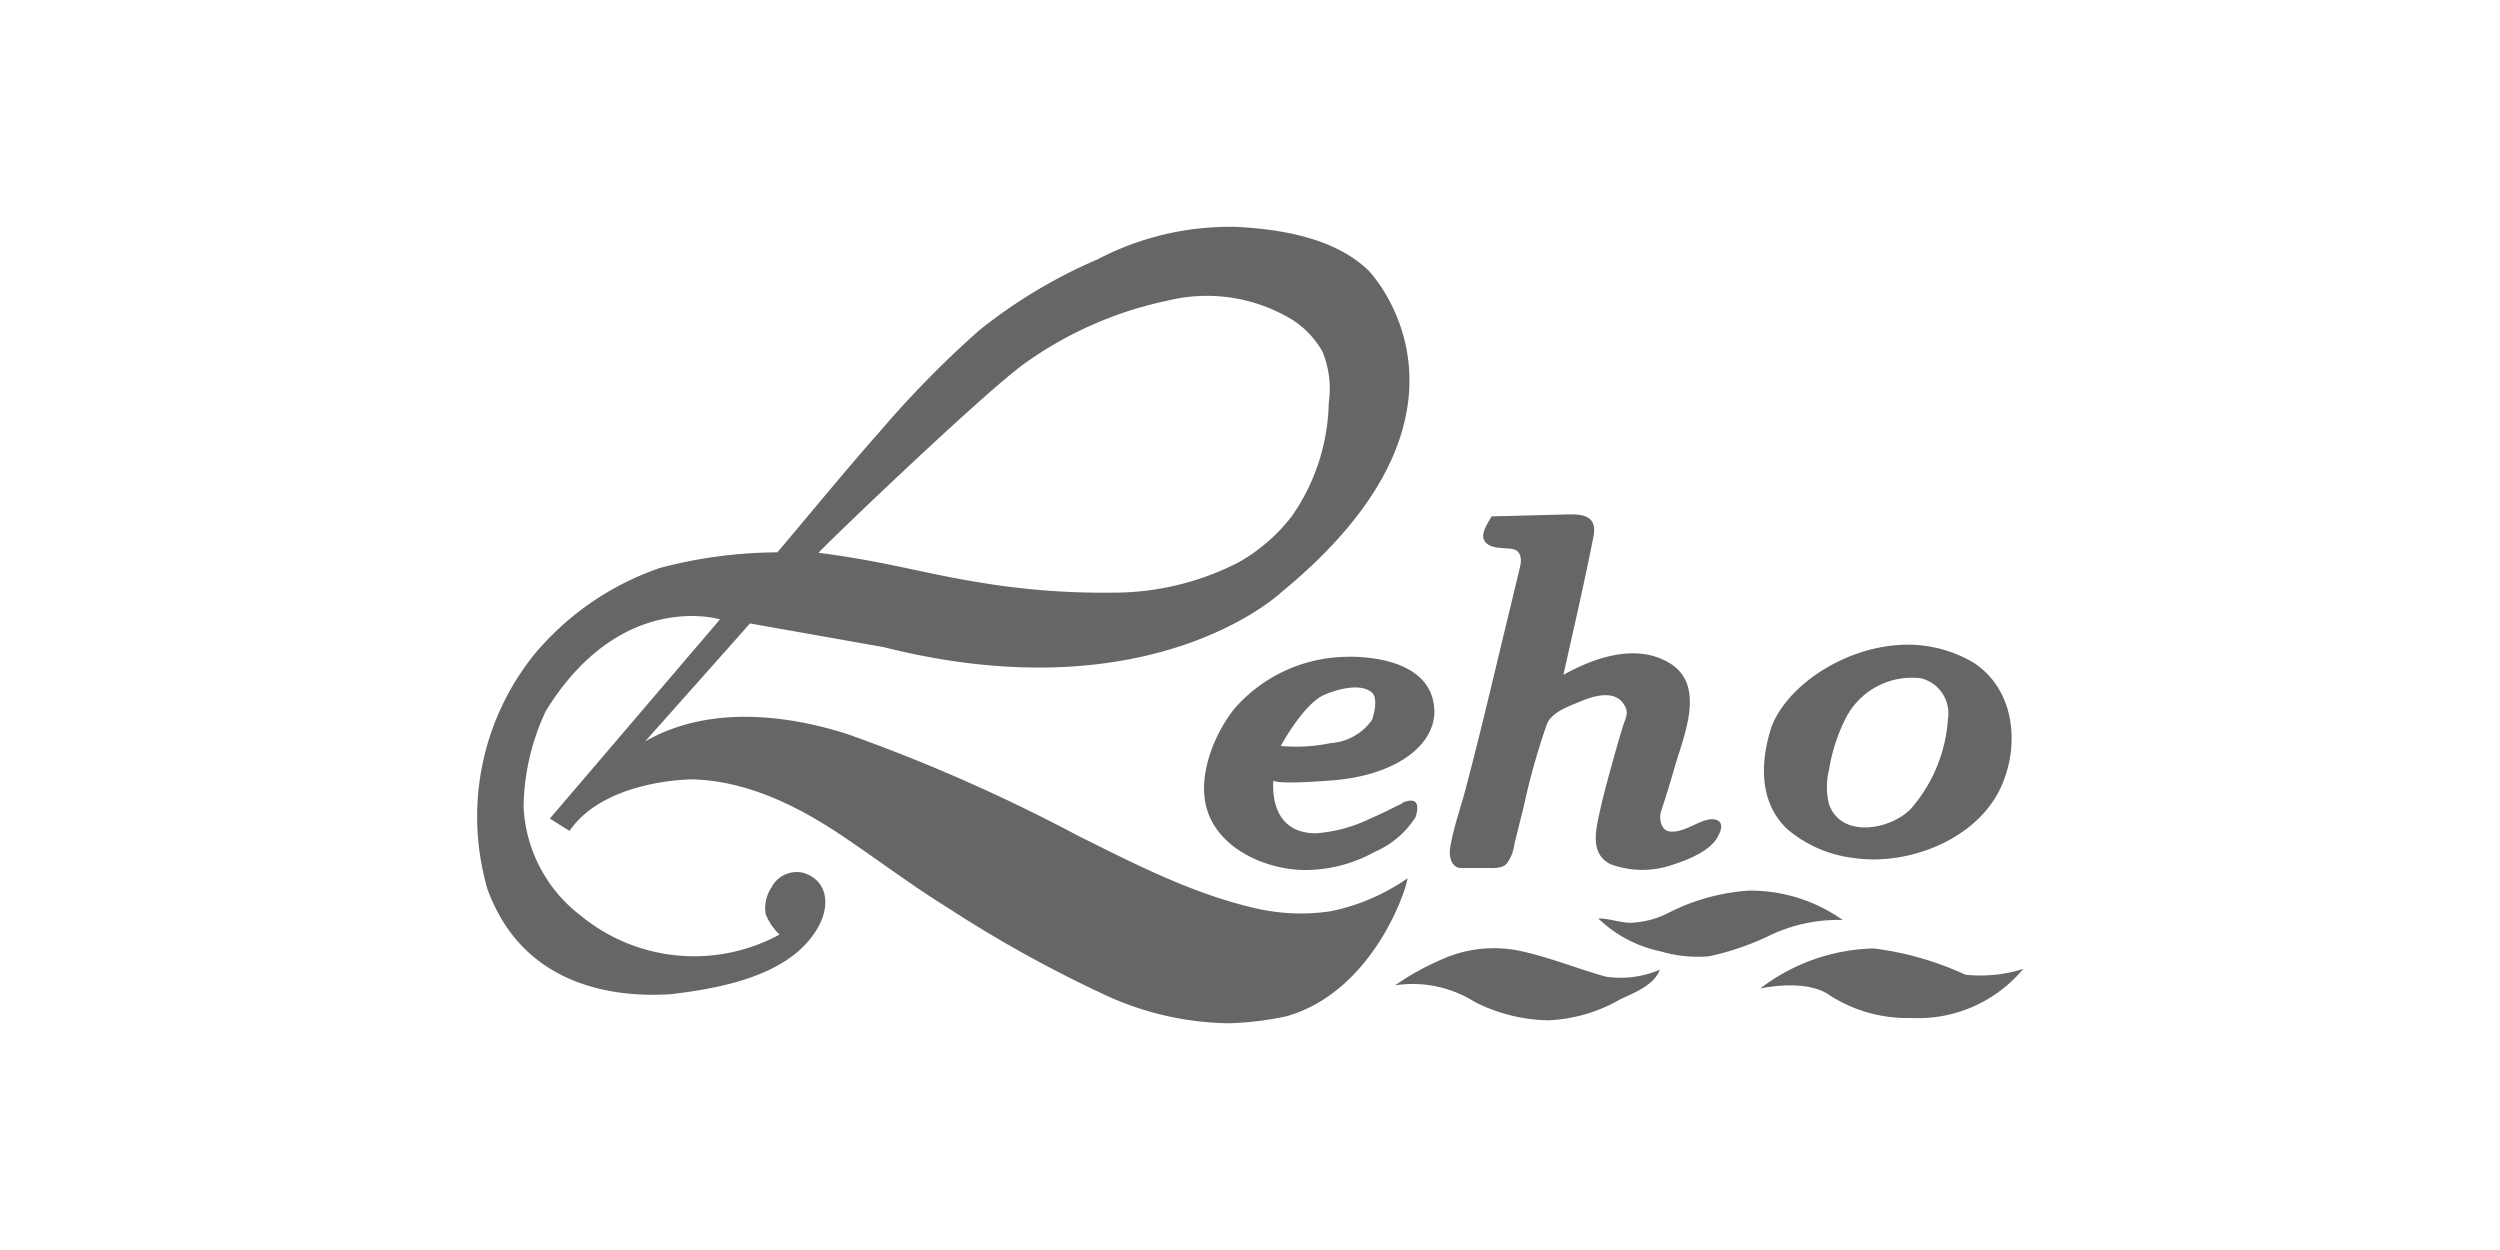 <svg xmlns="http://www.w3.org/2000/svg" viewBox="0 0 160 80"><defs><style>.cls-1{fill:none;}.cls-2{fill:#666;}</style></defs><title>leho</title><g id="レイヤー_2" data-name="レイヤー 2"><g id="レイヤー_1-2" data-name="レイヤー 1"><rect class="cls-1" width="160" height="80"/><path class="cls-2" d="M69,53.49A110,110,0,0,0,54.29,47c-4.16-1.34-9.08-1.81-13,.45L48,39.9l8.57,1.52C73.77,45.75,82,37.91,82,37.91c14.27-11.7,5.59-20.59,5.59-20.59-2.15-2.09-5.59-2.65-8.45-2.8a18.28,18.28,0,0,0-8.9,2.08,32.79,32.79,0,0,0-7.57,4.54,65.06,65.06,0,0,0-6.37,6.49c-2.24,2.53-4.37,5.15-6.55,7.72a29.78,29.78,0,0,0-7.52,1,18.16,18.16,0,0,0-8,5.49A16.55,16.55,0,0,0,31,56.15c.06.27.13.53.21.79,2.35,6.38,8.41,6.9,11.71,6.69,3.22-.38,7.87-1.21,9.53-4.46.65-1.27.52-2.8-1-3.3a1.82,1.82,0,0,0-2.08.93A2.43,2.43,0,0,0,49,58.5a3.67,3.67,0,0,0,.89,1.31,11.43,11.43,0,0,1-12.76-1.24,9.28,9.28,0,0,1-3.62-6.93,14.78,14.78,0,0,1,1.43-6.15c4.81-7.79,11.14-5.85,11.14-5.85L35.19,52.39l1.26.79c2.25-3.3,7.84-3.3,7.84-3.3,3.47.08,6.73,1.68,9.56,3.58,2.3,1.54,4.5,3.21,6.86,4.67a80.92,80.92,0,0,0,9.85,5.47,19.41,19.41,0,0,0,8.08,1.89,20,20,0,0,0,3.7-.45C87.83,63.47,90,57,90.08,56.21a13.2,13.2,0,0,1-4.92,2.11,12.82,12.82,0,0,1-4.62-.15C76.47,57.28,72.67,55.32,69,53.49ZM65.59,23.25a24.25,24.25,0,0,1,9.09-4,10.53,10.53,0,0,1,8.1,1.26,5.84,5.84,0,0,1,1.86,2,6.23,6.23,0,0,1,.4,3.26,13.12,13.12,0,0,1-2.35,7.25A11.32,11.32,0,0,1,79.25,36a17.53,17.53,0,0,1-8,1.93,48.07,48.07,0,0,1-8.88-.71c-2.64-.43-5.22-1.11-7.86-1.53-.71-.12-1.41-.22-2.12-.31C52.34,35.33,62.77,25.29,65.59,23.25Z"/><path class="cls-2" d="M85.32,49.94c3.92-.32,6.43-2.15,6.48-4.34,0-3.92-5.75-3.56-5.75-3.56a9.68,9.68,0,0,0-7,3.26c-1.31,1.61-2.37,4.21-1.86,6.29.65,2.64,3.64,4,6.14,4.09A9.21,9.21,0,0,0,88,54.51a5.81,5.81,0,0,0,2.6-2.22c.52-1.68-1-.84-1-.84s.13-.07.17-.06-.34.18-.39.2c-.57.29-1.15.57-1.75.83a9.44,9.44,0,0,1-3.41.91c-3.14,0-2.72-3.39-2.72-3.39S81.4,50.25,85.32,49.94Zm-.52-5.49c.72-.31,2.26-.77,3-.13.4.36.15,1.37,0,1.77a3.53,3.53,0,0,1-2.65,1.47,10.61,10.61,0,0,1-3.18.18S83.44,45,84.8,44.45Z"/><path class="cls-2" d="M95.46,33.05l4.18-.11c1.1,0,2.67-.29,2.34,1.41-.59,3-1.27,5.9-1.92,8.84,1.94-1.09,4.56-2,6.66-.83,2.58,1.41,1,4.78.41,6.91-.26.9-.54,1.8-.83,2.69-.13.42,0,1.13.49,1.24.77.16,1.66-.5,2.39-.71s1.26.12.81.95c-.46,1.07-2.22,1.69-3.24,2a5.91,5.91,0,0,1-3.65-.12c-1-.47-1.07-1.46-.9-2.45s.48-2.18.77-3.25.57-2.06.88-3.09c.11-.38.37-.81.21-1.2-.53-1.29-2.06-.81-3-.4-.69.28-1.76.66-2.06,1.42a43.84,43.84,0,0,0-1.48,5.27l-.6,2.4a2.62,2.62,0,0,1-.48,1.24c-.32.36-.91.29-1.35.29s-1.07,0-1.6,0-.77-.64-.69-1.21c.19-1.29.67-2.59,1-3.85,1-3.77,1.87-7.55,2.79-11.33l.69-2.87c.13-.51.07-1.1-.57-1.17s-1.4,0-1.71-.52C94.73,34.13,95.27,33.41,95.46,33.05Z"/><path class="cls-2" d="M122,41.26c-3.87.05-7.64,2.61-8.63,5.28-.72,2.22-.8,4.8,1,6.51a8,8,0,0,0,4.26,1.86c3.49.52,7.87-1.18,9.41-4.49,1.25-2.68.93-6.27-1.72-8A8.23,8.23,0,0,0,122,41.26ZM124.67,46a9.72,9.72,0,0,1-2.39,5.78c-1.31,1.33-4.43,1.9-5.22-.3a4.51,4.51,0,0,1,0-2.22,11.05,11.05,0,0,1,1.15-3.45,4.75,4.75,0,0,1,4.73-2.4A2.31,2.31,0,0,1,124.67,46Z"/><path class="cls-2" d="M89.29,63.06a16.18,16.18,0,0,1,2.81-1.58,8.17,8.17,0,0,1,5.33-.59c1.83.41,3.56,1.12,5.36,1.62a6.39,6.39,0,0,0,3.44-.45c-.36,1-1.66,1.48-2.56,1.91a10,10,0,0,1-4.6,1.33,10.74,10.74,0,0,1-4.71-1.19A7.45,7.45,0,0,0,89.29,63.06Z"/><path class="cls-2" d="M111.93,57a10.19,10.19,0,0,1,6,1.88,10.13,10.13,0,0,0-4.54.93,17.33,17.33,0,0,1-4,1.39,8.33,8.33,0,0,1-3.1-.31,8.14,8.14,0,0,1-4-2.11c.71,0,1.38.27,2.08.28a5.89,5.89,0,0,0,2.42-.64A13.17,13.17,0,0,1,111.93,57Z"/><path class="cls-2" d="M119.92,60.7a19.86,19.86,0,0,1,5.86,1.68,9.07,9.07,0,0,0,3.71-.37,8.77,8.77,0,0,1-7.21,3.14,9.16,9.16,0,0,1-5.13-1.42c-1.17-.86-3.14-.73-4.49-.47A12.4,12.4,0,0,1,119.92,60.7Z"/></g></g></svg>